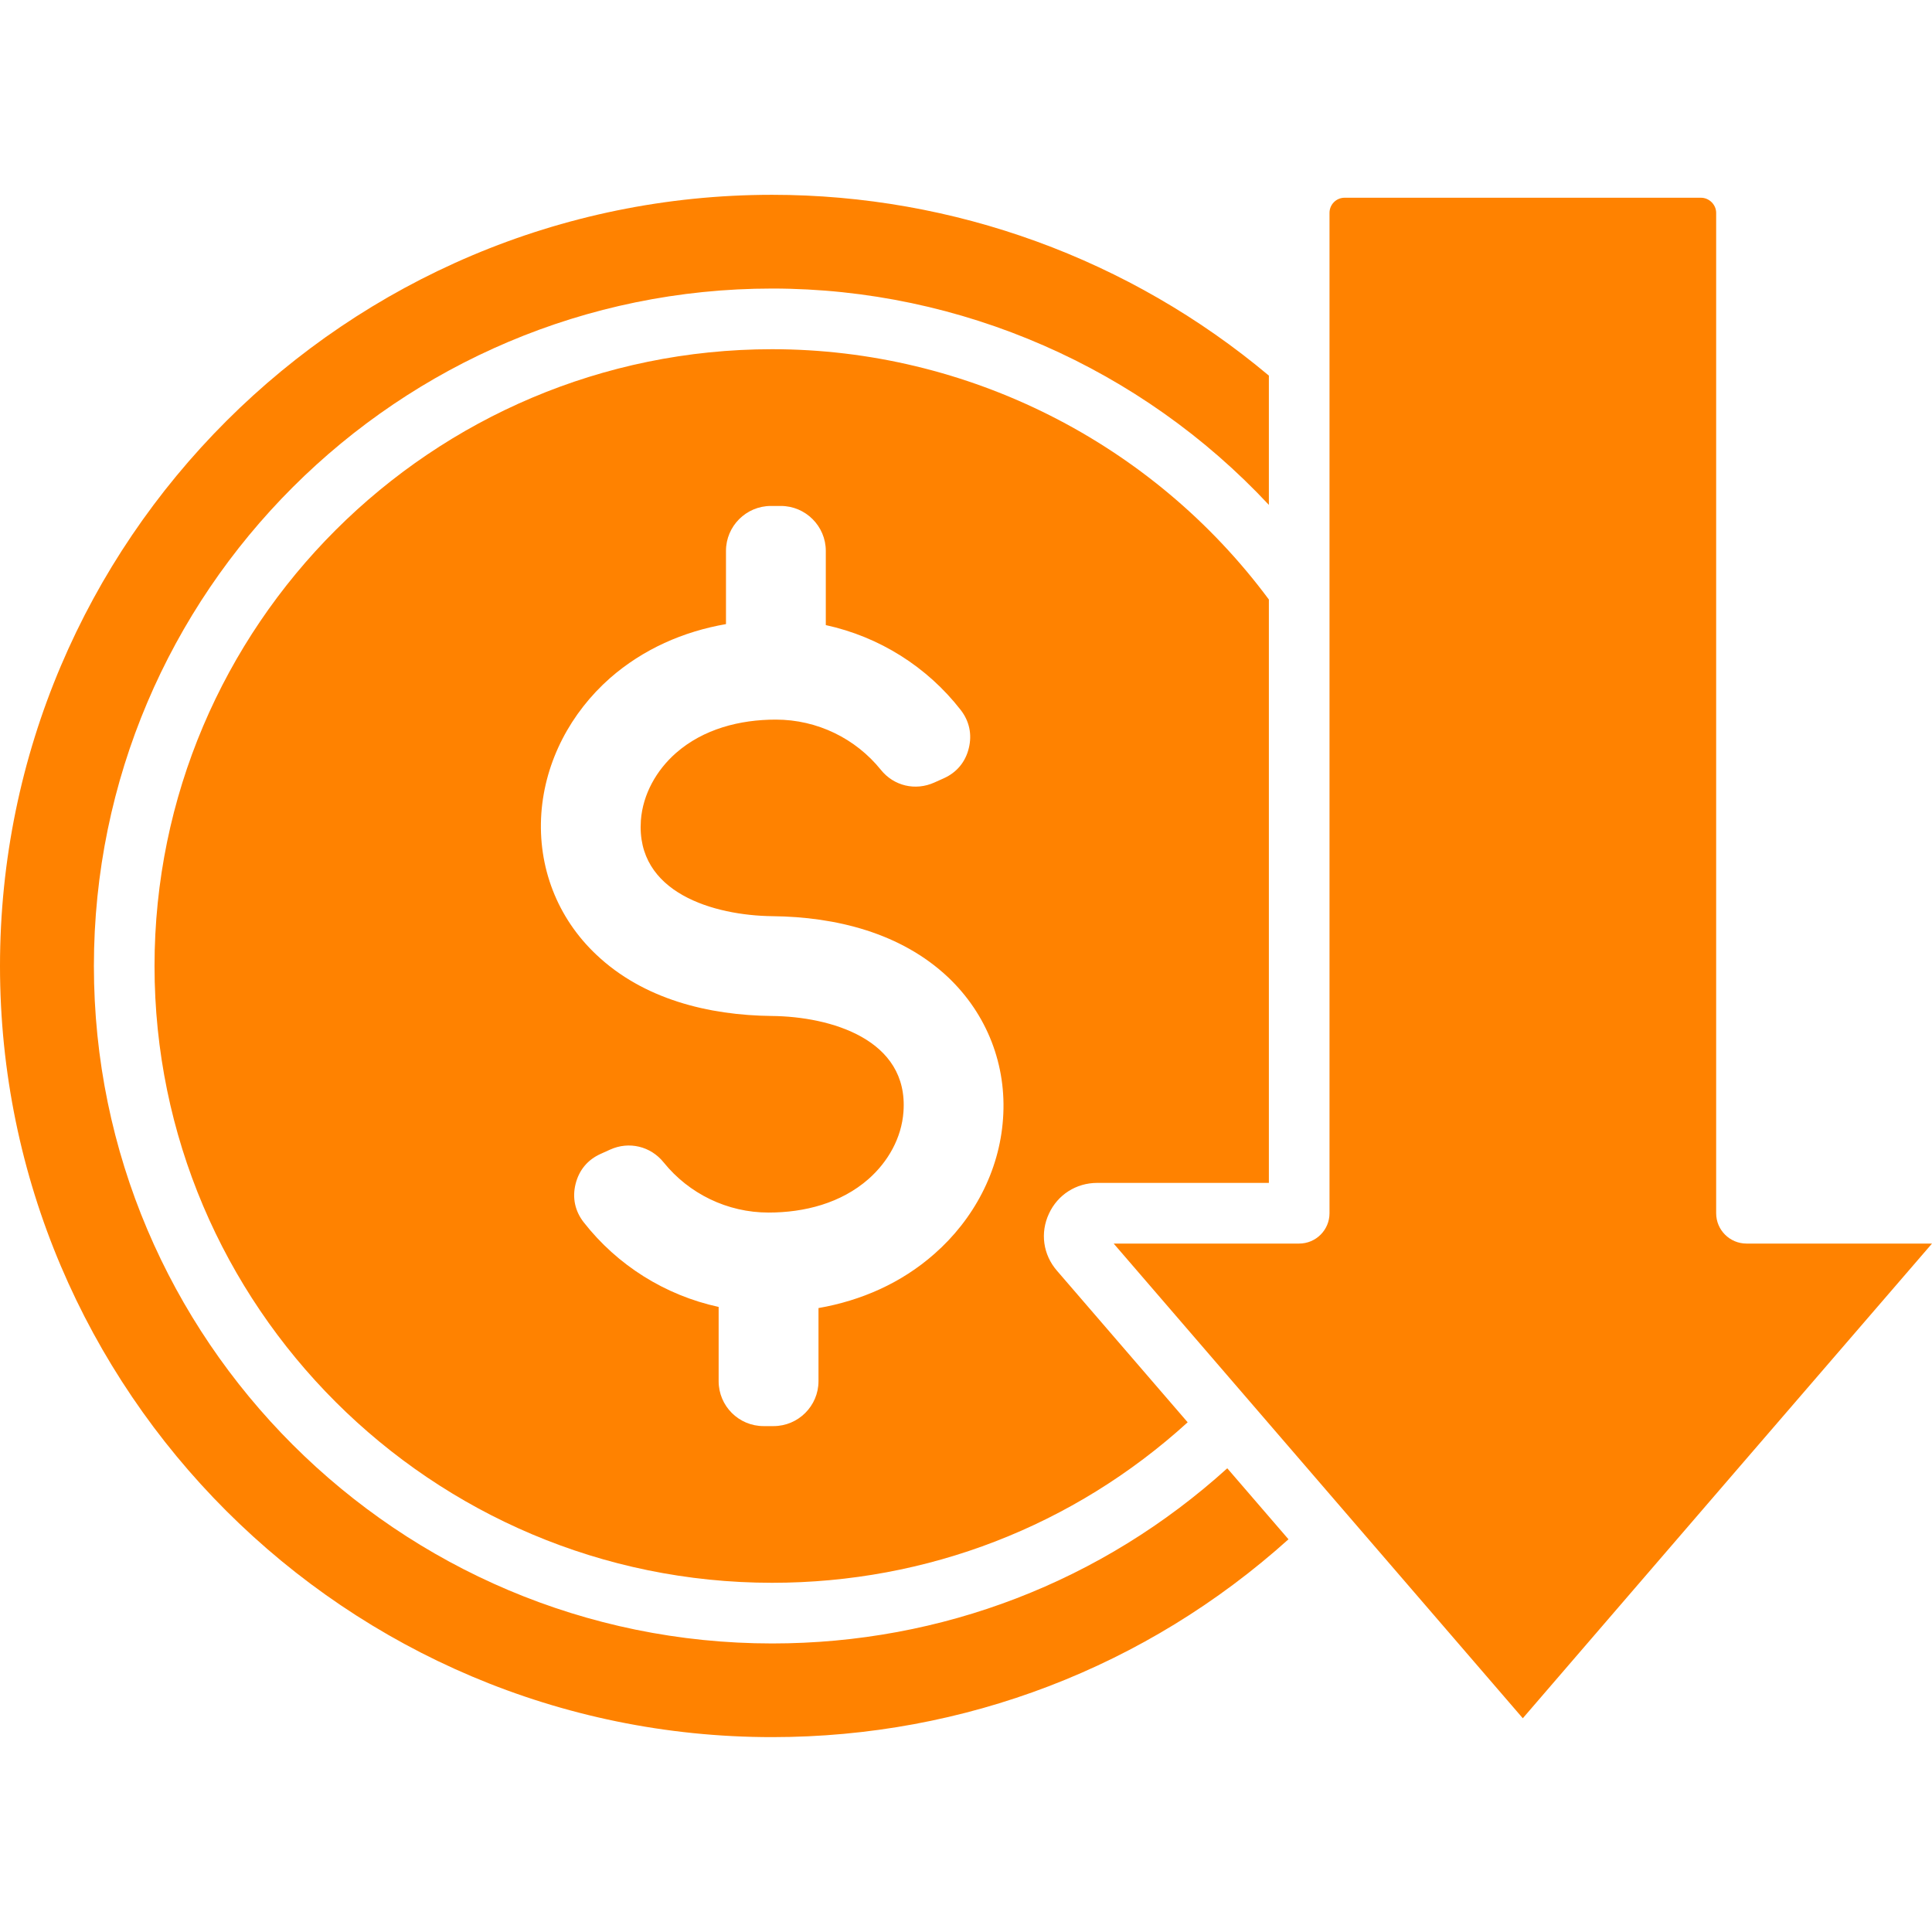 <svg width="60" height="60" viewBox="0 0 60 60" fill="none" xmlns="http://www.w3.org/2000/svg">
<path d="M54.239 38.62C53.719 38.62 53.297 38.198 53.297 37.678V6.611C53.297 6.355 53.08 6.141 52.825 6.141H41.757C41.498 6.141 41.289 6.352 41.289 6.611V37.678C41.289 38.198 40.867 38.62 40.346 38.62H34.586L47.292 53.362L53.958 45.625L60 38.62H54.239Z" fill="#FF8200"/>
<path d="M34.073 36.736H39.406V18.619C35.791 13.746 30.049 10.845 23.98 10.845C13.404 10.845 4.799 19.438 4.799 30C4.799 40.562 13.403 49.155 23.98 49.155C28.797 49.155 33.344 47.392 36.884 44.171L32.823 39.461C32.394 38.966 32.298 38.287 32.576 37.692C32.846 37.105 33.421 36.736 34.073 36.736ZM31.15 34.744C31.036 36.373 30.24 37.869 29.018 38.941C27.988 39.85 26.741 40.392 25.419 40.623V42.894C25.419 43.664 24.79 44.289 24.023 44.289H23.714C22.943 44.289 22.318 43.664 22.318 42.894V40.588C20.655 40.226 19.174 39.296 18.13 37.962C17.857 37.614 17.768 37.199 17.875 36.77C17.981 36.341 18.251 36.014 18.656 35.834L18.948 35.702C19.534 35.436 20.206 35.596 20.611 36.1C21.393 37.069 22.583 37.657 23.869 37.657C24.984 37.657 26.118 37.366 26.971 36.617C27.578 36.082 28.001 35.34 28.058 34.525C28.221 32.275 25.792 31.569 23.966 31.552C22.006 31.53 19.984 31.034 18.524 29.653C17.305 28.507 16.695 26.921 16.812 25.257C16.929 23.632 17.725 22.136 18.943 21.06C19.977 20.155 21.224 19.612 22.546 19.382V17.107C22.546 16.341 23.172 15.713 23.941 15.713H24.251C25.018 15.713 25.646 16.341 25.646 17.107V19.413C27.309 19.775 28.791 20.708 29.831 22.043C30.104 22.391 30.193 22.806 30.087 23.235C29.984 23.664 29.711 23.991 29.309 24.171L29.017 24.302C28.427 24.568 27.756 24.409 27.354 23.905C26.572 22.936 25.382 22.348 24.093 22.348C22.977 22.348 21.844 22.638 20.991 23.387C20.387 23.919 19.964 24.664 19.903 25.477C19.744 27.73 22.169 28.432 23.995 28.453C25.956 28.474 27.982 28.971 29.442 30.348C30.656 31.498 31.27 33.083 31.15 34.744Z" fill="#FF8200"/>
<path d="M23.98 51.039C12.366 51.039 2.916 41.6 2.916 30C2.916 18.399 12.366 8.961 23.98 8.961C29.851 8.961 35.444 11.434 39.406 15.68V11.665C35.088 8.041 29.628 6.05 23.98 6.05C10.758 6.051 0 16.794 0 30C0 43.206 10.758 53.948 23.98 53.948C29.946 53.948 35.604 51.772 40.015 47.804L38.114 45.599C34.233 49.114 29.252 51.039 23.98 51.039Z" fill="#FF8200"/>
</svg>
